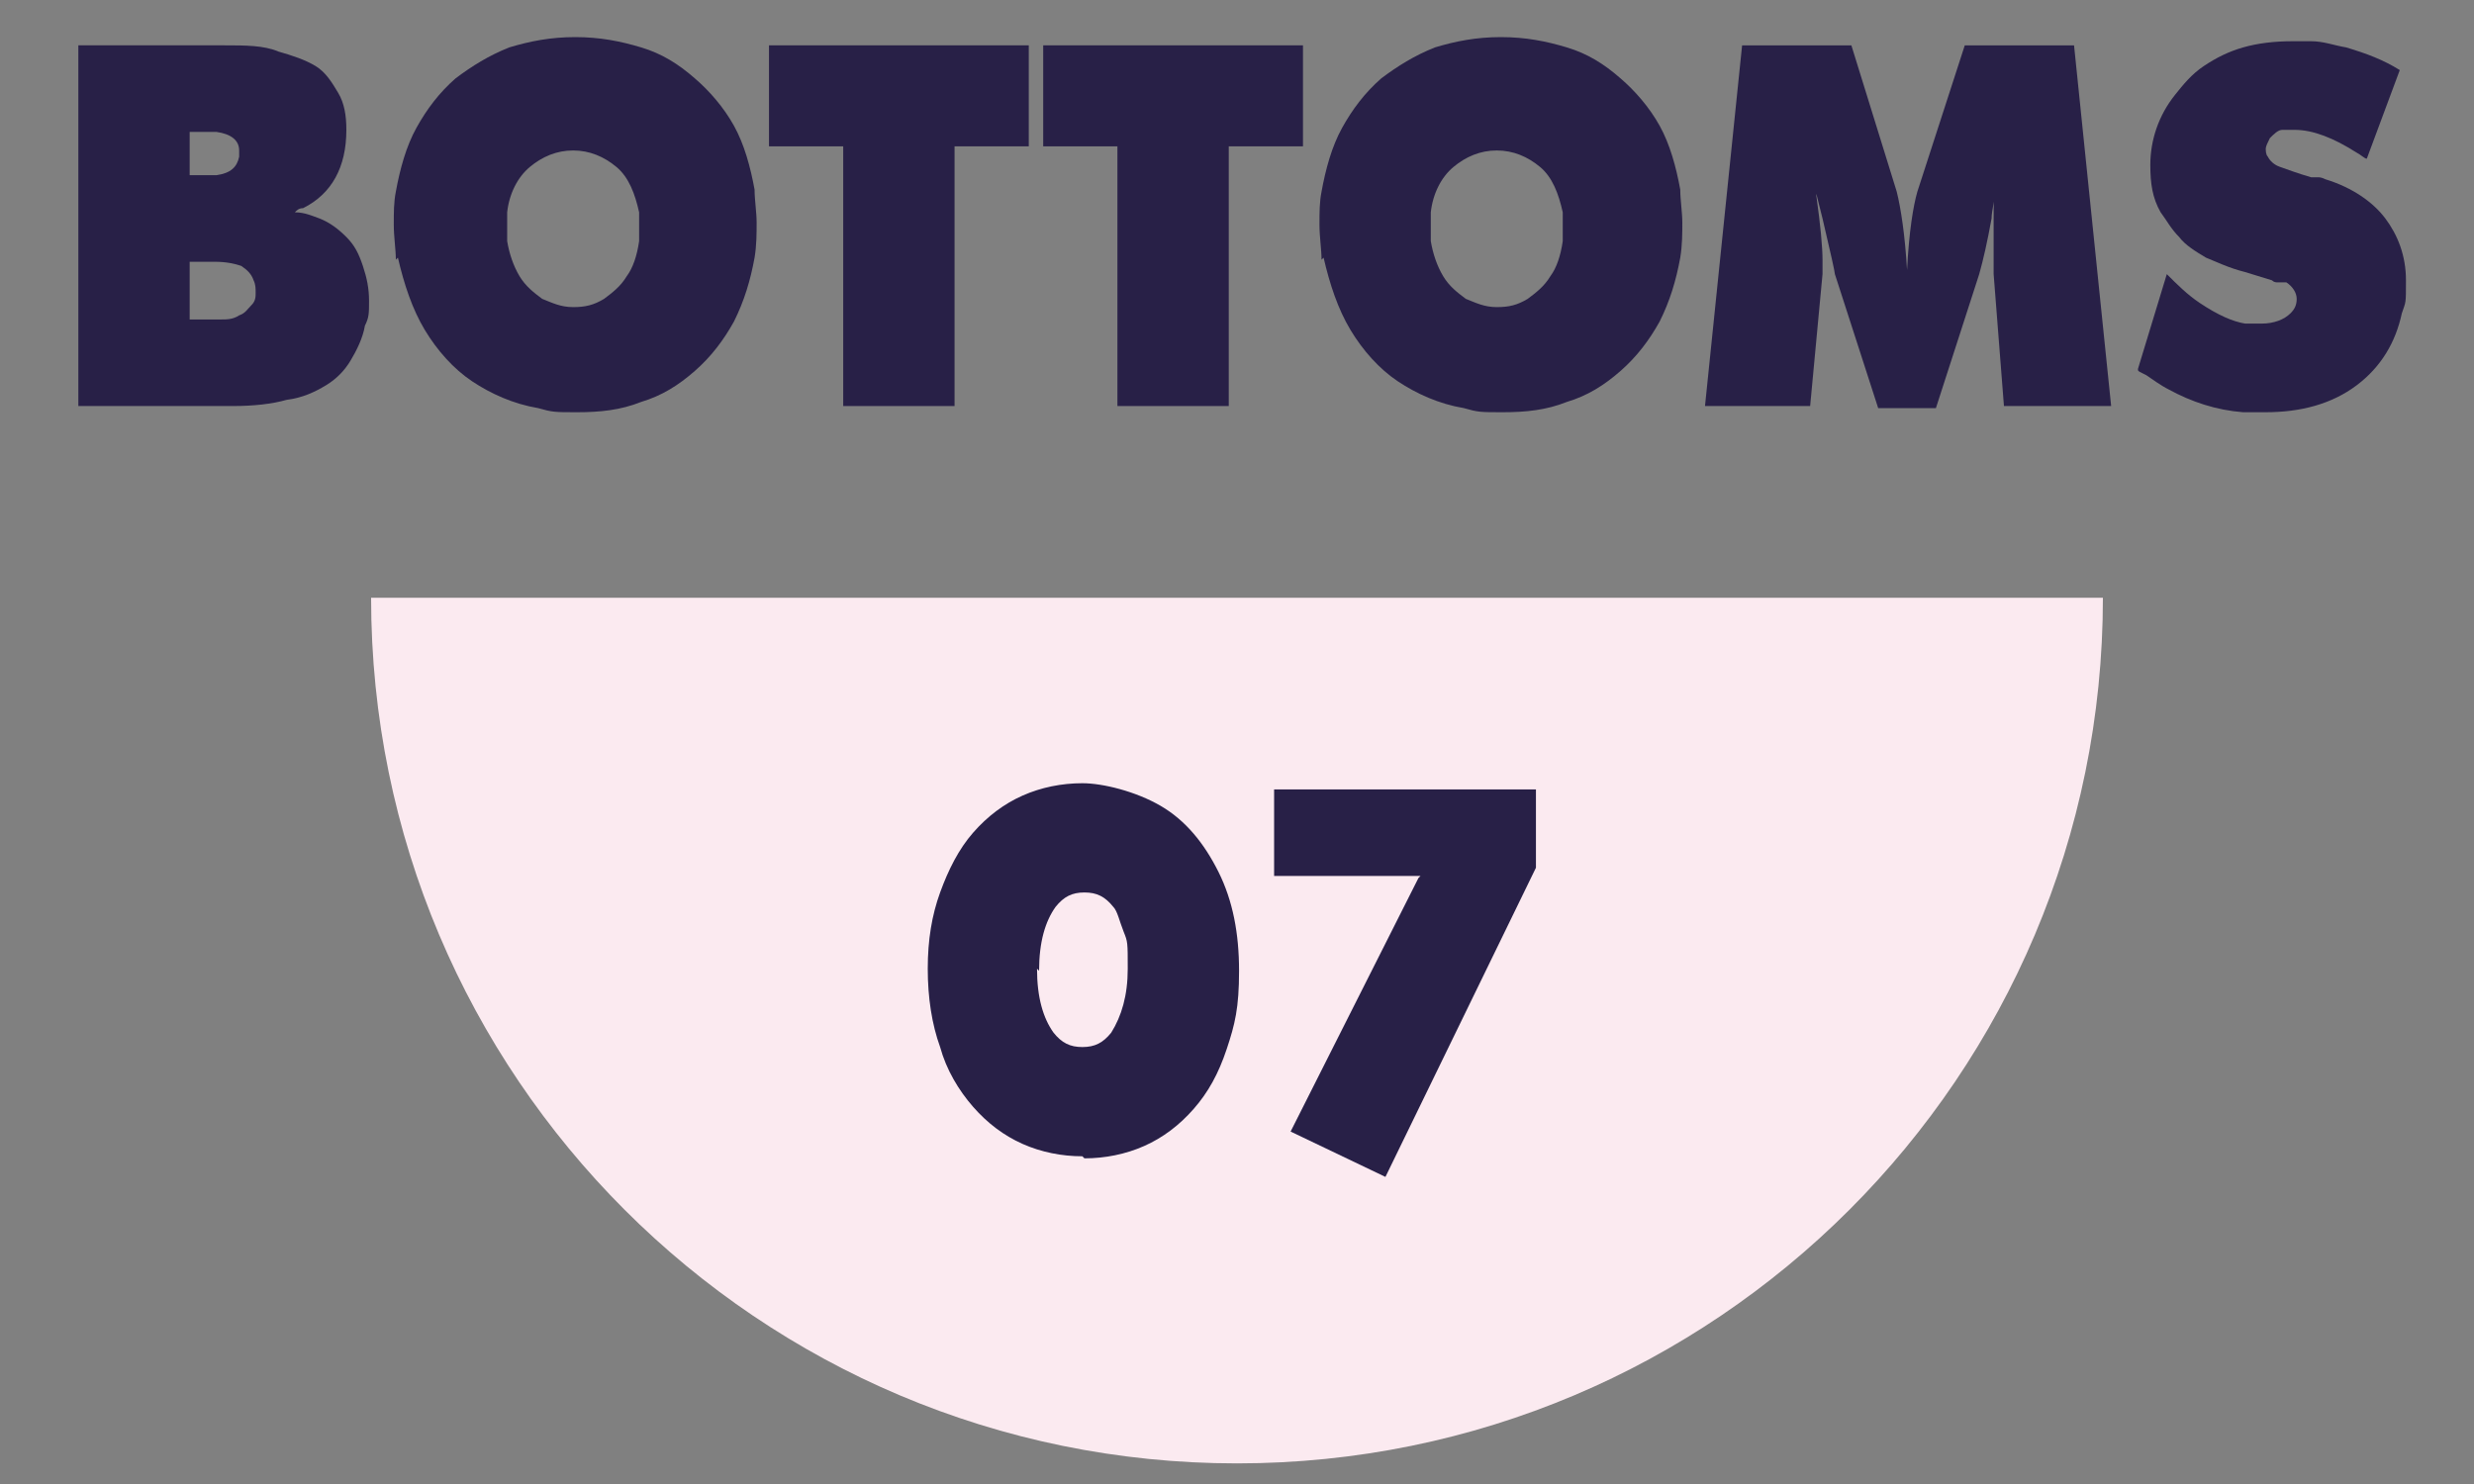 <?xml version="1.0" encoding="UTF-8"?>
<svg id="_レイヤー_1" data-name="レイヤー_1" xmlns="http://www.w3.org/2000/svg" version="1.1" viewBox="0 0 120 72">
  <rect x="0" y="0" width="120" height="72" fill="#808080" stroke="none"/>
  <!-- Generator: Adobe Illustrator 29.3.1, SVG Export Plug-In . SVG Version: 2.1.0 Build 151)  -->
  <defs>
    <style>
      .st0 {
        fill: #282047;
      }

      .st1 {
        fill: #fbeaf0;
      }
    </style>
  </defs>
  <g>
    <path class="st0" d="M11.3,19.7H3.8V2.2h7.1c1,0,1.9,0,2.6.3.7.2,1.3.4,1.8.7.5.3.8.8,1.1,1.3s.4,1.1.4,1.8c0,1.8-.7,3.1-2.1,3.8-.2,0-.3.1-.4.2.5,0,.9.2,1.2.3.5.2.9.5,1.3.9s.6.8.8,1.4.3,1.1.3,1.7,0,.8-.2,1.2c-.1.6-.4,1.2-.7,1.7-.3.5-.7.9-1.2,1.2-.5.3-1.1.6-1.9.7-.7.2-1.6.3-2.6.3ZM9.1,8.5h1.4c.7-.1,1-.4,1.1-.9v-.3c0-.5-.4-.8-1.1-.9h-.3s0,0,0,0h-1v2.1ZM9.1,15.5h1.6c.3,0,.6,0,.9-.2.3-.1.4-.3.6-.5s.2-.4.2-.6,0-.4-.1-.6c-.1-.3-.3-.5-.6-.7-.3-.1-.7-.2-1.3-.2h-1.2v2.8Z"/>
    <path class="st0" d="M19.2,12.6c0-.5-.1-1.1-.1-1.7s0-1.1.1-1.6c.2-1.1.5-2.2,1-3.1.5-.9,1.1-1.7,1.9-2.4.8-.6,1.6-1.1,2.6-1.5,1-.3,2-.5,3.2-.5s2.2.2,3.2.5c1,.3,1.8.8,2.6,1.5.7.6,1.4,1.4,1.9,2.3.5.9.8,2,1,3.1,0,.5.1,1.1.1,1.6s0,1.1-.1,1.7c-.2,1.1-.5,2.1-1,3.1-.5.9-1.1,1.7-1.9,2.4s-1.6,1.2-2.6,1.5c-1,.4-2,.5-3.1.5s-1.2,0-1.9-.2c-1.2-.2-2.3-.7-3.2-1.3s-1.7-1.5-2.3-2.5c-.6-1-1-2.2-1.3-3.5ZM24.6,11c0,.1,0,.4,0,.7.1.6.3,1.2.6,1.7.3.5.7.8,1.1,1.1.5.2.9.4,1.5.4s1-.1,1.5-.4c.4-.3.8-.6,1.1-1.1.3-.4.5-1,.6-1.7,0-.1,0-.4,0-.7s0-.5,0-.7c-.2-.9-.5-1.7-1.1-2.2s-1.3-.8-2.1-.8-1.5.3-2.1.8c-.6.5-1,1.3-1.1,2.2,0,.3,0,.5,0,.7Z"/>
    <path class="st0" d="M40.9,7.1h-3.6V2.2h12.6v4.9h-3.6v12.6h-5.4V7.1Z"/>
    <path class="st0" d="M54.2,7.1h-3.6V2.2h12.6v4.9h-3.6v12.6h-5.4V7.1Z"/>
    <path class="st0" d="M64.1,12.6c0-.5-.1-1.1-.1-1.7s0-1.1.1-1.6c.2-1.1.5-2.2,1-3.1.5-.9,1.1-1.7,1.9-2.4.8-.6,1.6-1.1,2.6-1.5,1-.3,2-.5,3.2-.5s2.2.2,3.2.5c1,.3,1.8.8,2.6,1.5.7.6,1.4,1.4,1.9,2.3.5.9.8,2,1,3.1,0,.5.1,1.1.1,1.6s0,1.1-.1,1.7c-.2,1.1-.5,2.1-1,3.1-.5.9-1.1,1.7-1.9,2.4s-1.6,1.2-2.6,1.5c-1,.4-2,.5-3.1.5s-1.2,0-1.9-.2c-1.2-.2-2.3-.7-3.2-1.3s-1.7-1.5-2.3-2.5c-.6-1-1-2.2-1.3-3.5ZM69.4,11c0,.1,0,.4,0,.7.1.6.3,1.2.6,1.7.3.5.7.8,1.1,1.1.5.2.9.4,1.5.4s1-.1,1.5-.4c.4-.3.8-.6,1.1-1.1.3-.4.5-1,.6-1.7,0-.1,0-.4,0-.7s0-.5,0-.7c-.2-.9-.5-1.7-1.1-2.2s-1.3-.8-2.1-.8-1.5.3-2.1.8c-.6.5-1,1.3-1.1,2.2,0,.3,0,.5,0,.7Z"/>
    <path class="st0" d="M87.9,19.7h-5.2l1.8-17.5h5.3l2.2,7.1c.2.8.4,2.1.5,3.8,0,0,0,.2,0,.3,0,0,0,.2,0,.3,0-.1,0-.2,0-.3v-.3c.1-1.9.3-3.1.5-3.8l2.3-7.1h5.3l1.8,17.5h-5.2l-.5-6.4c0-.5,0-1.4,0-2.7,0-.6,0-1.2.1-1.8,0,.8-.2,1.4-.2,1.8-.2,1.1-.4,2-.6,2.7l-2.1,6.5h-2.8l-2.1-6.5c0-.1-.2-1-.6-2.7l-.3-1.2v-.6c0,.3,0,.6,0,.7.2,1.4.3,2.5.3,3.1s0,.5,0,.7l-.6,6.4Z"/>
    <path class="st0" d="M104.1,18.2s0,0-.2-.1-.2-.1-.2-.2l1.4-4.6c.5.5,1,1,1.6,1.4.9.6,1.6.9,2.2,1,.3,0,.5,0,.8,0,.6,0,1.1-.2,1.4-.5.2-.2.3-.4.3-.7s-.2-.6-.5-.8c0,0-.1,0-.2,0,0,0-.1,0-.2,0s-.2,0-.3-.1l-1.3-.4c-.8-.2-1.4-.5-1.9-.7-.5-.3-1-.6-1.3-1-.4-.4-.6-.8-.9-1.2-.4-.7-.5-1.4-.5-2.3,0-1.2.4-2.4,1.2-3.4.4-.5.8-1,1.4-1.4s1.2-.7,1.9-.9,1.5-.3,2.4-.3.5,0,.9,0c.6,0,1.1.2,1.7.3,1,.3,1.8.6,2.6,1.1l-1.6,4.3c-.1,0-.3-.2-.5-.3-1.1-.7-2.1-1.1-3-1.1s-.5,0-.6,0c-.2,0-.4.2-.6.4-.1.2-.2.4-.2.5s0,.3.1.4c.1.2.3.4.6.5s.8.3,1.5.5c.1,0,.2,0,.3,0s.2,0,.4.1c1.3.4,2.3,1.1,2.9,1.9s1,1.8,1,3,0,1-.2,1.6c-.3,1.4-1,2.6-2.2,3.5-1.2.9-2.7,1.3-4.4,1.3s-.8,0-1.1,0c-1.3-.1-2.5-.5-3.6-1.1-.4-.2-.8-.5-1.1-.7Z"/>
  </g>
  <g>
    <path class="st1" d="M102,29c0,23.2-18.8,42-42,42S18,52.2,18,29h84Z"/>
    <g>
      <path class="st0" d="M52.5,56.1c-1,0-2-.2-2.9-.6-.9-.4-1.7-1-2.4-1.8s-1.3-1.8-1.6-2.9c-.4-1.1-.6-2.4-.6-3.8s.2-2.6.6-3.7c.4-1.1.9-2.1,1.6-2.9s1.5-1.4,2.4-1.8c.9-.4,1.9-.6,2.9-.6s2.6.4,3.8,1.1c1.2.7,2.1,1.8,2.8,3.2.7,1.4,1,3,1,4.8s-.2,2.6-.6,3.8-.9,2.1-1.6,2.9c-.7.8-1.5,1.4-2.4,1.8-.9.4-1.9.6-2.9.6ZM50.3,47c0,1.4.3,2.4.8,3.1.4.5.8.7,1.4.7s1-.2,1.4-.7c.5-.8.8-1.8.8-3.1s0-1.3-.2-1.8-.3-1-.5-1.2c-.4-.5-.8-.7-1.4-.7s-1,.2-1.4.7c-.5.7-.8,1.7-.8,3.1Z"/>
      <path class="st0" d="M68.9,42.5h-7.1v-4.2h12.7v3.8l-7.3,15-4.6-2.2,6.2-12.3Z"/>
    </g>
  </g>
</svg>